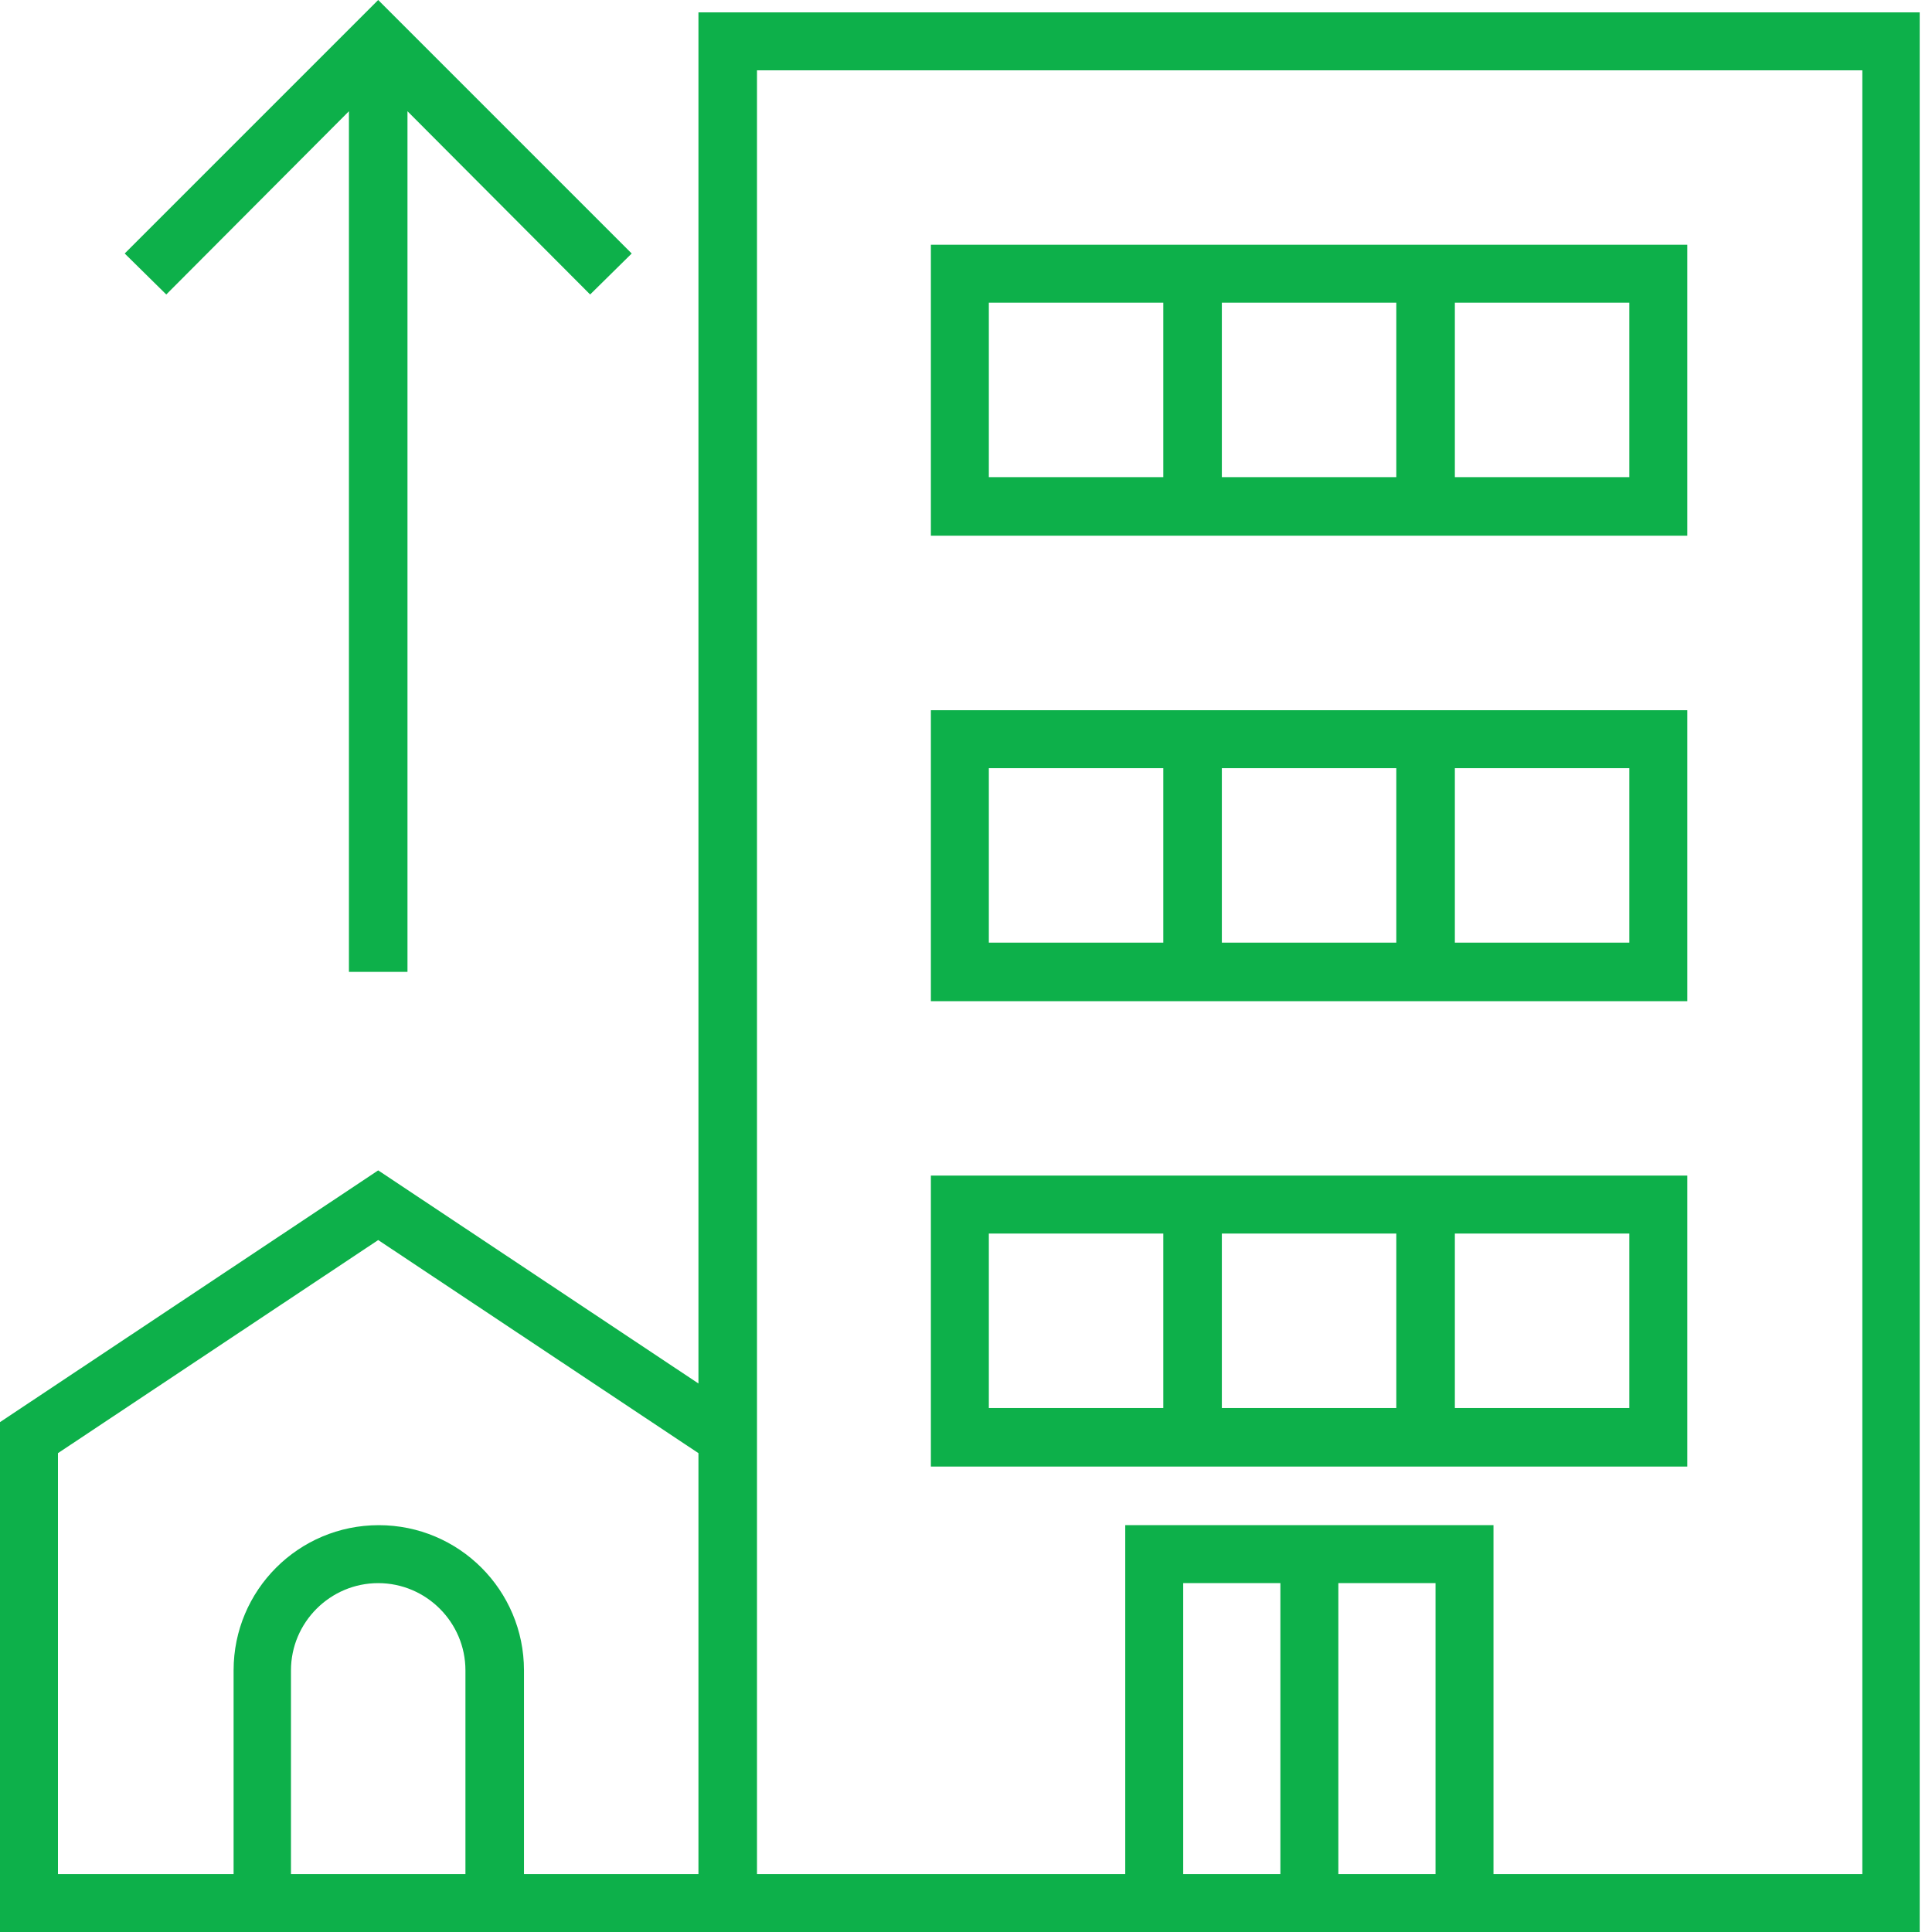 <svg width="33" height="33" viewBox="0 0 33 33" fill="none" xmlns="http://www.w3.org/2000/svg">
<g clip-path="url(#clip0_1968_10162)">
<path d="M11.93 0.211V23.631L6.46 19.991L0 24.291V33.001H32.79V0.211H11.93ZM4.97 32.011V28.531C4.97 27.711 5.64 27.041 6.46 27.041C7.28 27.041 7.95 27.711 7.95 28.531V32.011H4.97ZM11.93 32.011H8.95V28.531C8.95 27.161 7.84 26.051 6.47 26.051C5.1 26.051 3.99 27.161 3.99 28.531V32.011H0.99V24.821L6.46 21.181L11.93 24.821V32.011ZM20.21 32.011V27.041H21.87V32.011H20.21ZM22.86 32.011V27.041H24.52V32.011H22.86ZM31.8 32.011H25.51V26.051H19.22V32.011H12.93V1.201H31.81V32.011H31.8Z" fill="#0DB04A"/>
<path d="M28.82 24.55V20.08H15.9V25.05H28.82V24.55ZM27.83 24.05H24.85V21.07H27.83V24.05ZM23.85 24.05H20.87V21.07H23.85V24.05ZM16.89 21.07H19.87V24.05H16.89V21.07Z" fill="#0DB04A"/>
<path d="M28.82 16.601V12.131H15.9V17.101H28.82V16.601ZM27.83 16.101H24.85V13.121H27.83V16.101ZM23.85 16.101H20.87V13.121H23.85V16.101ZM16.89 13.121H19.87V16.101H16.89V13.121Z" fill="#0DB04A"/>
<path d="M28.82 8.65V4.18H15.9V9.15H28.82V8.65ZM27.83 8.15H24.85V5.17H27.83V8.15ZM23.85 8.15H20.87V5.17H23.85V8.15ZM16.89 5.17H19.87V8.15H16.89V5.17Z" fill="#0DB04A"/>
<path d="M5.96 1.9V16.6H6.96V1.9L10.08 5.03L10.79 4.33L6.46 0L2.13 4.33L2.84 5.03L5.96 1.9Z" fill="#0DB04A"/>
</g>
<defs>
<clipPath id="clip0_1968_10162">
<rect width="32.79" height="33" fill="white"/>
</clipPath>
</defs>
</svg>
